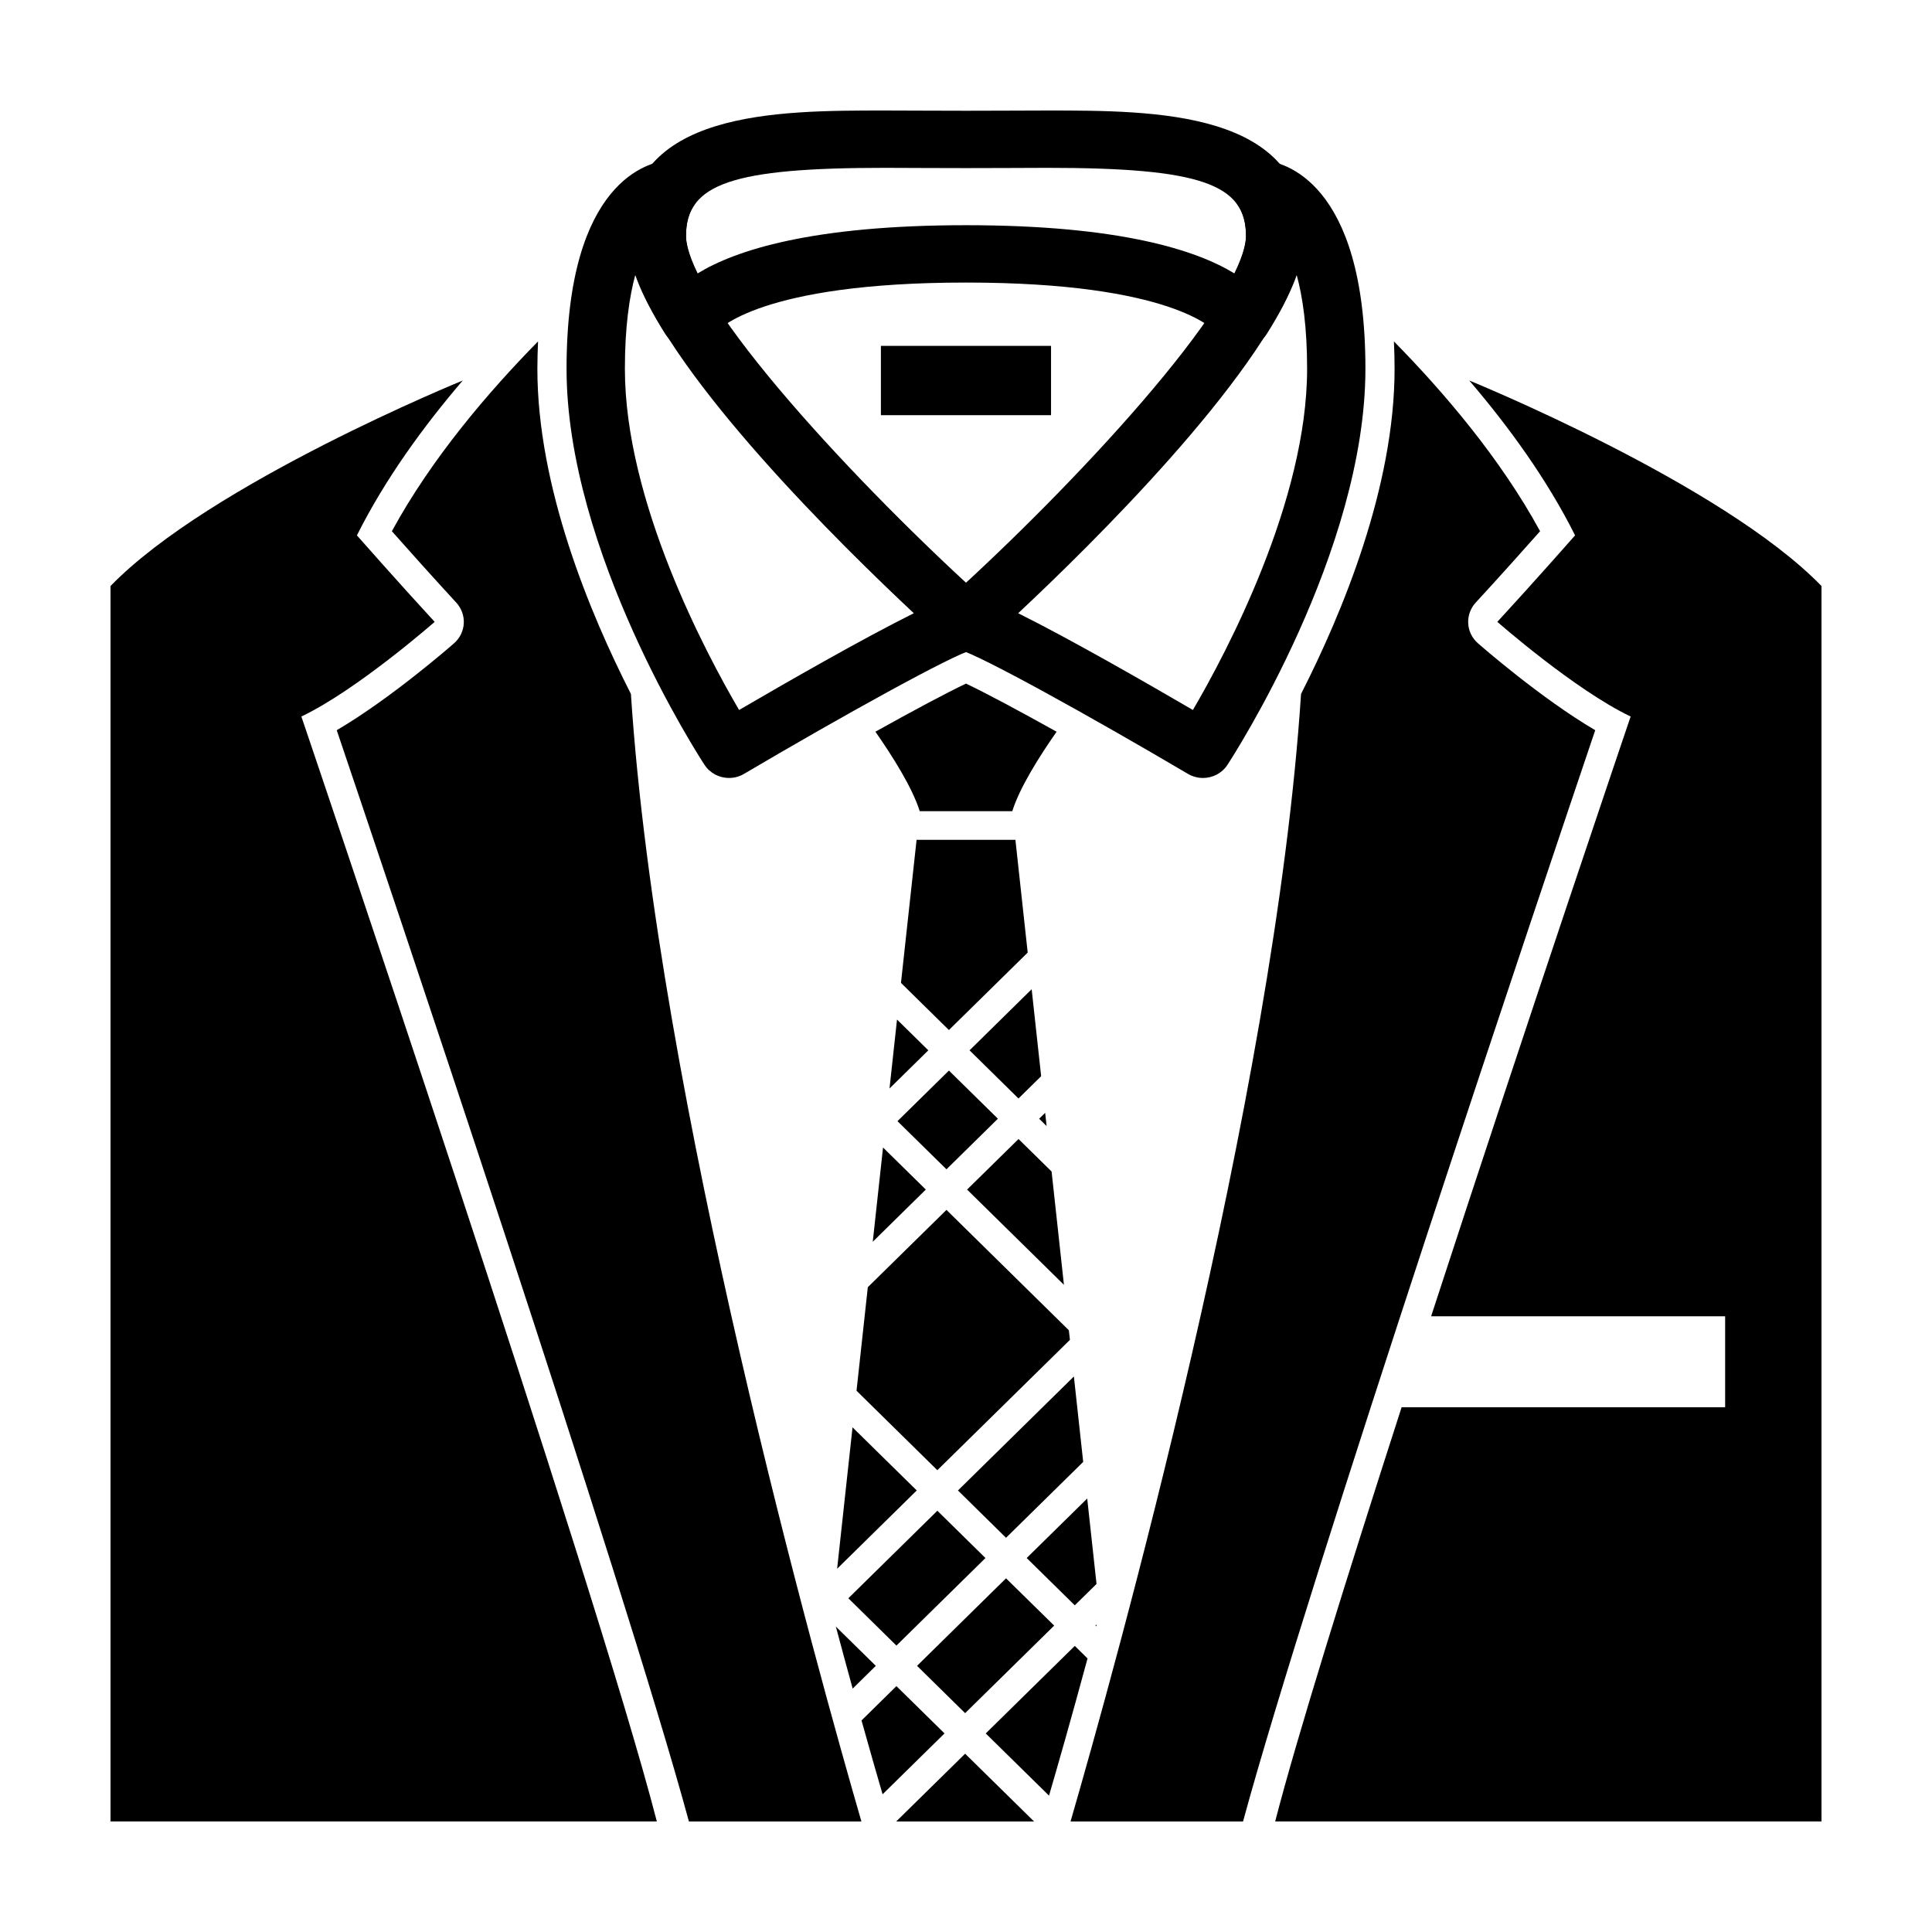 <?xml version="1.0" encoding="UTF-8"?>
<!-- Uploaded to: SVG Repo, www.svgrepo.com, Generator: SVG Repo Mixer Tools -->
<svg fill="#000000" width="800px" height="800px" version="1.1" viewBox="144 144 512 512" xmlns="http://www.w3.org/2000/svg">
 <g>
  <path d="m337.21 350.17c-2.551 0-5.039-1.238-6.516-3.492-1.492-2.289-36.551-56.469-36.551-104.94 0-50.27 22.254-54.82 26.723-55.219 2.941-0.281 5.836 1.176 7.352 3.703 1.527 2.527 1.422 5.691-0.25 8.121-1.461 2.121-2.172 4.797-2.172 8.184 0 17.383 46.441 66.988 79.422 96.66 2.125 1.914 2.992 4.832 2.246 7.57-0.742 2.734-2.977 4.836-5.777 5.457-5.144 1.266-34.805 17.707-60.508 32.867-1.242 0.738-2.617 1.086-3.969 1.086zm-24.816-133.45c-1.637 5.969-2.793 14.098-2.793 25.023 0 35.031 21.348 75.18 30.266 90.414 12.234-7.144 32.676-18.871 46.305-25.645-19.082-17.863-63.672-61.656-73.777-89.793z"/>
  <path d="m462.8 350.17c-1.359 0-2.731-0.348-3.977-1.082-25.703-15.16-55.363-31.605-60.527-32.875-2.781-0.684-5.039-2.856-5.719-5.598-0.68-2.746 0.156-5.652 2.312-7.523 32.867-29.578 79.309-79.184 79.309-96.566 0-3.379-0.711-6.055-2.172-8.176-1.672-2.43-1.777-5.594-0.262-8.125 1.523-2.527 4.394-3.996 7.359-3.703 4.465 0.398 26.727 4.941 26.727 55.219 0 48.473-35.059 102.65-36.555 104.94-1.465 2.254-3.949 3.492-6.496 3.492zm-48.973-43.656c13.629 6.769 34.066 18.496 46.305 25.641 8.918-15.25 30.266-55.449 30.266-90.414 0-10.918-1.148-19.043-2.801-25.016-10.105 28.141-54.688 71.926-73.77 89.789z"/>
  <path d="m259.19 308.8c-9.562-10.375-20.605-22.918-20.605-22.918 7.473-14.934 17.688-28.945 28.043-41.039 0 0-66.93 27.23-93.34 54.461v327.4h144.78c-16.191-62.957-94.203-292.82-94.203-292.82 14.719-6.996 35.324-25.082 35.324-25.082z"/>
  <path d="m377.45 235.66h45.086v18.367h-45.086z"/>
  <path d="m473.16 236.06c-0.105 0-0.215 0-0.324-0.004-2.656-0.109-5.059-1.551-6.379-3.797-0.691-0.875-11.82-13.379-66.453-13.379s-65.762 12.504-66.457 13.375c-1.32 2.246-3.719 3.688-6.379 3.797-2.785 0.109-5.414-1.254-6.887-3.582-6.691-10.59-9.941-19.078-9.941-25.941 0-33.242 39.383-33.242 68.137-33.242 3.414 0 6.906 0.016 10.461 0.035 7.273 0.039 14.867 0.039 22.141 0 3.543-0.02 7.043-0.035 10.457-0.035 28.746 0 68.125 0 68.125 33.246 0 6.863-3.25 15.352-9.941 25.941-1.41 2.234-3.887 3.586-6.559 3.586zm-73.156-32.379c40.883 0 61.141 6.66 71.113 12.777 2.606-5.332 3.09-8.387 3.09-9.926 0-13.836-12.297-18.051-52.668-18.051-3.391 0-6.852 0.02-10.375 0.039-7.336 0.039-14.988 0.039-22.328 0-3.516-0.02-6.984-0.039-10.367-0.039-40.371 0-52.672 4.211-52.672 18.051 0 1.543 0.492 4.594 3.09 9.926 9.977-6.117 30.23-12.777 71.117-12.777z"/>
  <path d="m533.37 244.84c10.359 12.102 20.57 26.105 28.043 41.039 0 0-11.039 12.551-20.605 22.918 0 0 20.605 18.086 35.328 25.086 0 0-27.246 80.281-52.875 158.95h77.918v24.102h-85.738c-14.73 45.66-27.867 87.844-33.508 109.77h144.78v-327.4c-26.406-27.238-93.34-54.465-93.34-54.465z"/>
  <path d="m400 325.16c-5.168 2.449-13.949 7.141-24.012 12.75 4.695 6.715 9.812 14.895 11.75 21.062l12.262 0.004h12.262c1.93-6.172 7.047-14.348 11.75-21.062-10.062-5.609-18.844-10.305-24.012-12.754z"/>
  <path d="m535.66 314.47c-1.543-1.352-2.465-3.246-2.57-5.269-0.109-2.019 0.605-4.004 1.988-5.508 6.191-6.707 13.059-14.398 17.062-18.914-10.508-19.301-25.59-36.934-38.738-50.301 0.105 2.332 0.176 4.731 0.176 7.262 0 31.332-13.855 64.688-24.789 86.16-6.996 107.23-49.852 260.02-61.086 298.81h45.715c17.254-63.605 81.062-252.93 93.332-289.2-14.367-8.418-30.328-22.375-31.09-23.043z"/>
  <path d="m286.41 241.74c0-2.527 0.082-4.934 0.176-7.262-13.148 13.367-28.234 31-38.738 50.301 4.004 4.516 10.871 12.207 17.062 18.914 1.379 1.5 2.102 3.481 1.996 5.508-0.105 2.023-1.031 3.918-2.574 5.269-0.762 0.672-16.723 14.625-31.094 23.043 12.27 36.27 76.074 225.59 93.332 289.2h45.715c-11.234-38.793-54.094-191.58-61.086-298.81-10.934-21.473-24.789-54.824-24.789-86.16z"/>
  <path d="m428.59 508.78-30.723 30.211 12.742 12.535 20.449-20.105z"/>
  <path d="m365.51 575.06c1.578 5.898 3.062 11.391 4.457 16.438l6.133-6.031z"/>
  <path d="m434.59 563.76-2.469-22.637-16.039 15.77 12.746 12.535z"/>
  <path d="m392.41 544.36-23.59 23.199 12.742 12.535 23.594-23.199z"/>
  <path d="m375.29 473.08 14.059-13.832-11.336-11.145z"/>
  <path d="m428.83 580.18-23.598 23.199 16.766 16.48c2.117-7.231 5.742-19.844 10.211-36.352z"/>
  <path d="m373.98 485.12-2.992 27.438 21.418 21.059 35.137-34.539-0.285-2.547-32.434-31.898z"/>
  <path d="m381.56 590.84-9.25 9.098c2.332 8.352 4.246 14.988 5.586 19.566l16.414-16.133z"/>
  <path d="m369.93 522.26-4.082 37.477 21.098-20.75z"/>
  <path d="m395.47 416.97 20.879-20.527-3.254-29.875h-26.191l-4.137 37.91z"/>
  <path d="m413.91 435.11 6.004-5.906-2.512-23.051-16.461 16.195z"/>
  <path d="m399.77 608.75-18.273 17.965h36.547z"/>
  <path d="m400.29 459.25 25.664 25.242-3.273-30.031-8.762-8.609z"/>
  <path d="m421.36 442.42-0.383-3.512-1.59 1.566z"/>
  <path d="m381.84 441.12 12.984 12.758 13.629-13.41-12.98-12.758z"/>
  <path d="m434.3 574.8 0.203 0.203c0.051-0.18 0.105-0.363 0.145-0.551z"/>
  <path d="m379.73 432.46 10.285-10.113-8.297-8.156z"/>
  <path d="m410.61 562.27-23.586 23.195 12.746 12.535 23.598-23.199z"/>
 </g>
</svg>
